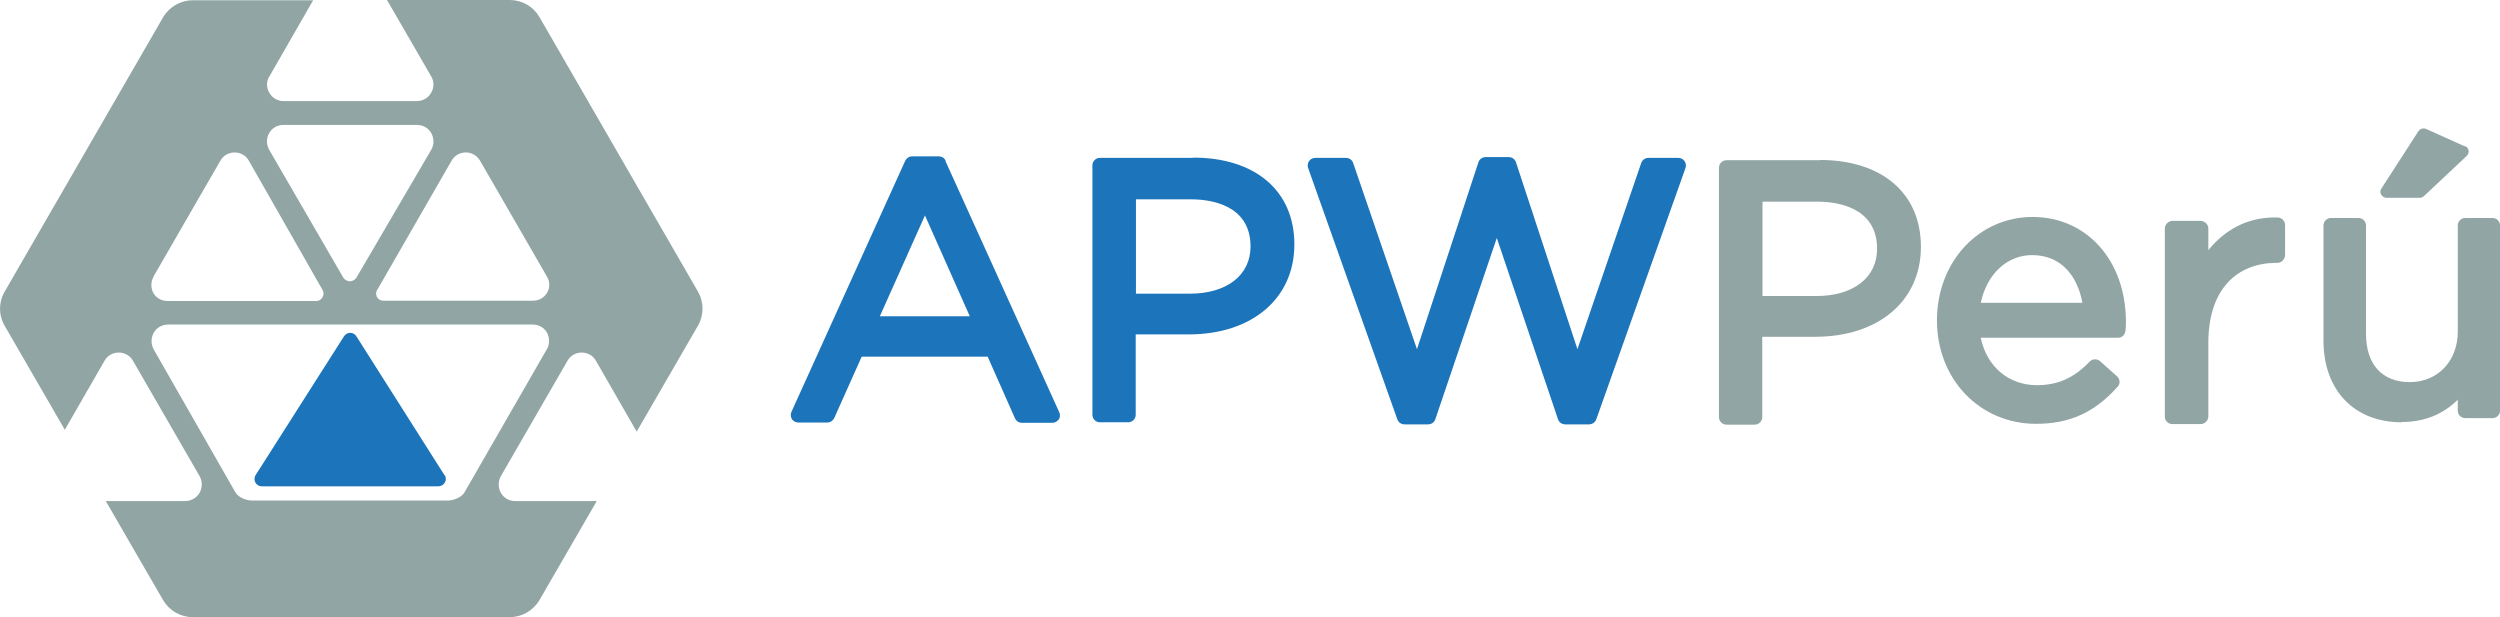 <?xml version="1.0" encoding="UTF-8"?>
<svg id="Layer_1" data-name="Layer 1" xmlns="http://www.w3.org/2000/svg" viewBox="0 0 817.33 201.79">
  <defs>
    <style>
      .cls-1 {
        fill: #91a5a5;
      }

      .cls-2 {
        fill: #1c75bb;
      }
    </style>
  </defs>
  <g>
    <g>
      <path class="cls-2" d="M145.26,155.26h0l-28.82-45.43h0c-.42-.59-1.1-1.02-1.95-1.02s-1.44.42-1.95,1.02h0l-28.82,45.26h0c-.34.51-.51.93-.51,1.53,0,1.27,1.02,2.37,2.37,2.37h57.71c1.36,0,2.46-1.1,2.46-2.46,0-.51-.17-.93-.42-1.27h-.08Z"/>
      <path class="cls-1" d="M228.15,95.26L176.37,5.59c-2.03-3.47-5.68-5.59-9.75-5.59h-40.09l14.41,24.92c1.02,1.7,1.02,3.73,0,5.42-.93,1.7-2.71,2.71-4.66,2.71h-43.56c-1.95,0-3.73-1.02-4.66-2.71-1.02-1.7-1.02-3.73,0-5.34L102.38.08h-39.32c-3.98,0-7.71,2.12-9.75,5.59L1.53,95.34c-2.03,3.47-2.03,7.71,0,11.19l19.66,33.98,12.97-22.54c.93-1.7,2.71-2.71,4.66-2.71s3.73,1.02,4.66,2.71l21.78,37.71c.93,1.7.93,3.73,0,5.42-.93,1.61-2.71,2.71-4.66,2.71h-26.02l18.73,32.37c2.03,3.47,5.68,5.59,9.75,5.59h103.56c3.98,0,7.71-2.12,9.75-5.59l18.73-32.37h-26.7c-1.95,0-3.73-1.02-4.66-2.71s-.93-3.73,0-5.42l21.78-37.71c.93-1.7,2.71-2.71,4.66-2.71s3.73,1.02,4.66,2.71l13.31,23.14,20-34.58c2.03-3.47,2.03-7.8,0-11.19v-.08ZM87.97,43.56c.93-1.7,2.71-2.71,4.66-2.71h43.73c1.95,0,3.73,1.02,4.66,2.71.93,1.7.93,3.73,0,5.34l-24.49,41.87c-.42.68-1.27,1.19-2.12,1.19s-1.61-.42-2.12-1.1h0l-24.32-41.95c-.93-1.7-.93-3.73,0-5.34ZM50.17,90.43l21.87-37.88c.93-1.7,2.71-2.71,4.66-2.71s3.73,1.02,4.66,2.71l24.07,42.21h0c.17.34.34.76.34,1.19,0,1.36-1.1,2.46-2.37,2.46h-48.56c-1.95,0-3.73-.93-4.66-2.54-.93-1.7-.93-3.73,0-5.34v-.08ZM178.74,114.24l-26.87,46.7c-.93,1.7-3.73,2.71-5.59,2.71h-63.82c-1.95,0-4.58-1.02-5.51-2.71l-26.7-46.7c-.93-1.7-.93-3.73,0-5.42.93-1.7,2.71-2.71,4.66-2.71h119.24c1.95,0,3.73.93,4.66,2.63.93,1.7.93,3.73,0,5.42l-.08.08ZM178.82,95.77c-1.02,1.7-2.71,2.54-4.66,2.54h-48.82c-1.36,0-2.37-1.02-2.37-2.37,0-.51.17-.93.42-1.27l24.24-42.12c.93-1.7,2.71-2.71,4.66-2.71s3.64,1.02,4.66,2.71l21.87,37.88c1.02,1.7,1.02,3.73,0,5.34Z"/>
    </g>
    <g>
      <path class="cls-2" d="M309.17,52.55c-.42-.93-1.27-1.44-2.29-1.44h-8.64c-1.02,0-1.86.59-2.29,1.44l-37.21,82.12c-.34.76-.25,1.7.17,2.37s1.27,1.1,2.12,1.1h9.41c1.02,0,1.86-.59,2.29-1.44l8.98-20.09h41.19l8.9,20.09c.42.93,1.27,1.53,2.29,1.53h9.92c.85,0,1.61-.42,2.12-1.1s.51-1.61.17-2.37l-37.21-82.12.08-.08ZM317.14,103.4h-29.49l14.75-32.97,14.66,32.97h.08Z"/>
      <path class="cls-2" d="M390.11,51.61h-30.51c-1.36,0-2.46,1.1-2.46,2.46v81.53c0,1.36,1.1,2.46,2.46,2.46h9.24c1.36,0,2.46-1.1,2.46-2.46v-26.27h17.29c20.68,0,34.58-11.7,34.58-29.41s-12.97-28.39-33.05-28.39v.08ZM371.29,65.17h18.14c5.85,0,19.41,1.53,19.41,15.42,0,9.41-7.8,15.42-19.83,15.42h-17.63v-30.93l-.08.08Z"/>
      <path class="cls-2" d="M548.59,51.61h-9.66c-1.1,0-2.03.68-2.37,1.7l-20.85,60.85-20.09-61.1c-.34-1.02-1.27-1.7-2.37-1.7h-7.54c-1.1,0-2.03.68-2.37,1.7l-20.09,61.1-20.85-60.85c-.34-1.02-1.27-1.7-2.37-1.7h-10c-.85,0-1.61.42-2.03,1.02-.51.68-.59,1.53-.34,2.29l29.15,82.12c.34,1.02,1.27,1.7,2.37,1.7h7.71c1.1,0,2.03-.68,2.37-1.7l20.09-59.24,20,59.24c.34,1.02,1.27,1.7,2.37,1.7h7.8c1.02,0,2.03-.68,2.37-1.7l29.15-82.12c.25-.76.17-1.61-.34-2.29s-1.27-1.02-2.03-1.02h-.08Z"/>
      <path class="cls-1" d="M747.07,83.39v-9.83c0-1.27-1.02-2.37-2.37-2.46h-1.19c-8.98,0-16.36,4.24-21.53,10.68v-7.03c0-.68-.25-1.27-.76-1.78-.42-.42-1.1-.76-1.78-.76h-9.15c-.68,0-1.27.25-1.78.76s-.76,1.1-.76,1.78v61.44c0,.68.25,1.27.76,1.78.42.42,1.1.68,1.78.68h9.15c.68,0,1.27-.25,1.78-.76s.76-1.1.76-1.78v-24.49c.17-17.54,9.75-25.51,21.87-25.68h.68c.68,0,1.27-.25,1.78-.76.42-.51.76-1.1.76-1.78"/>
      <path class="cls-1" d="M594.95,52.38h-30.51c-1.36,0-2.46,1.1-2.46,2.46v81.53c0,1.36,1.1,2.46,2.46,2.46h9.24c1.36,0,2.46-1.1,2.46-2.46v-26.27h17.29c20.68,0,34.58-11.7,34.58-29.41s-12.97-28.39-33.05-28.39v.08ZM576.13,65.94h18.14c5.85,0,19.41,1.53,19.41,15.42,0,9.41-7.8,15.42-19.83,15.42h-17.63v-30.93l-.08.08Z"/>
      <path class="cls-1" d="M785.21,138.06c-15.59,0-25.59-10.51-25.59-26.7v-37.63c0-1.36,1.1-2.46,2.46-2.46h8.98c1.36,0,2.46,1.1,2.46,2.46v35.34c0,10.09,5.25,15.85,14.32,15.85s15.68-6.78,15.68-16.53v-34.66c0-1.36,1.1-2.46,2.46-2.46h8.9c1.36,0,2.46,1.1,2.46,2.46v60.51c0,1.36-1.1,2.46-2.46,2.46h-8.9c-1.36,0-2.46-1.1-2.46-2.46v-3.56c-4.83,4.83-11.02,7.29-18.31,7.29v.08Z"/>
    </g>
    <path class="cls-1" d="M665.71,138.57c-18.48,0-32.46-14.58-32.46-33.82s13.73-33.82,31.27-33.82,30.51,14.07,30.51,34.32c0,.93,0,1.86-.17,3.05-.17,1.19-1.19,2.12-2.37,2.12h-44.92c1.95,9.41,9.07,15.51,18.39,15.51,6.78,0,12.12-2.37,17.2-7.71.93-.93,2.37-1.02,3.39-.17l5.59,5c1.02.93,1.1,2.46.17,3.39-7.46,8.39-15.68,12.12-26.61,12.12ZM647.58,98.99h33.22c-1.44-7.97-6.36-15.59-16.44-15.59-8.22,0-14.83,6.27-16.78,15.59Z"/>
  </g>
  <path class="cls-1" d="M805.72,47.8l-12.63-5.68c-.85-.34-1.86,0-2.37.68l-12.2,18.9c-.42.59-.42,1.36,0,1.95.34.59,1.02,1.02,1.69,1.02h10.85c.51,0,.93-.17,1.36-.51l14.07-13.22c.42-.42.68-1.1.59-1.7-.08-.59-.51-1.19-1.1-1.44h-.25Z"/>
</svg>